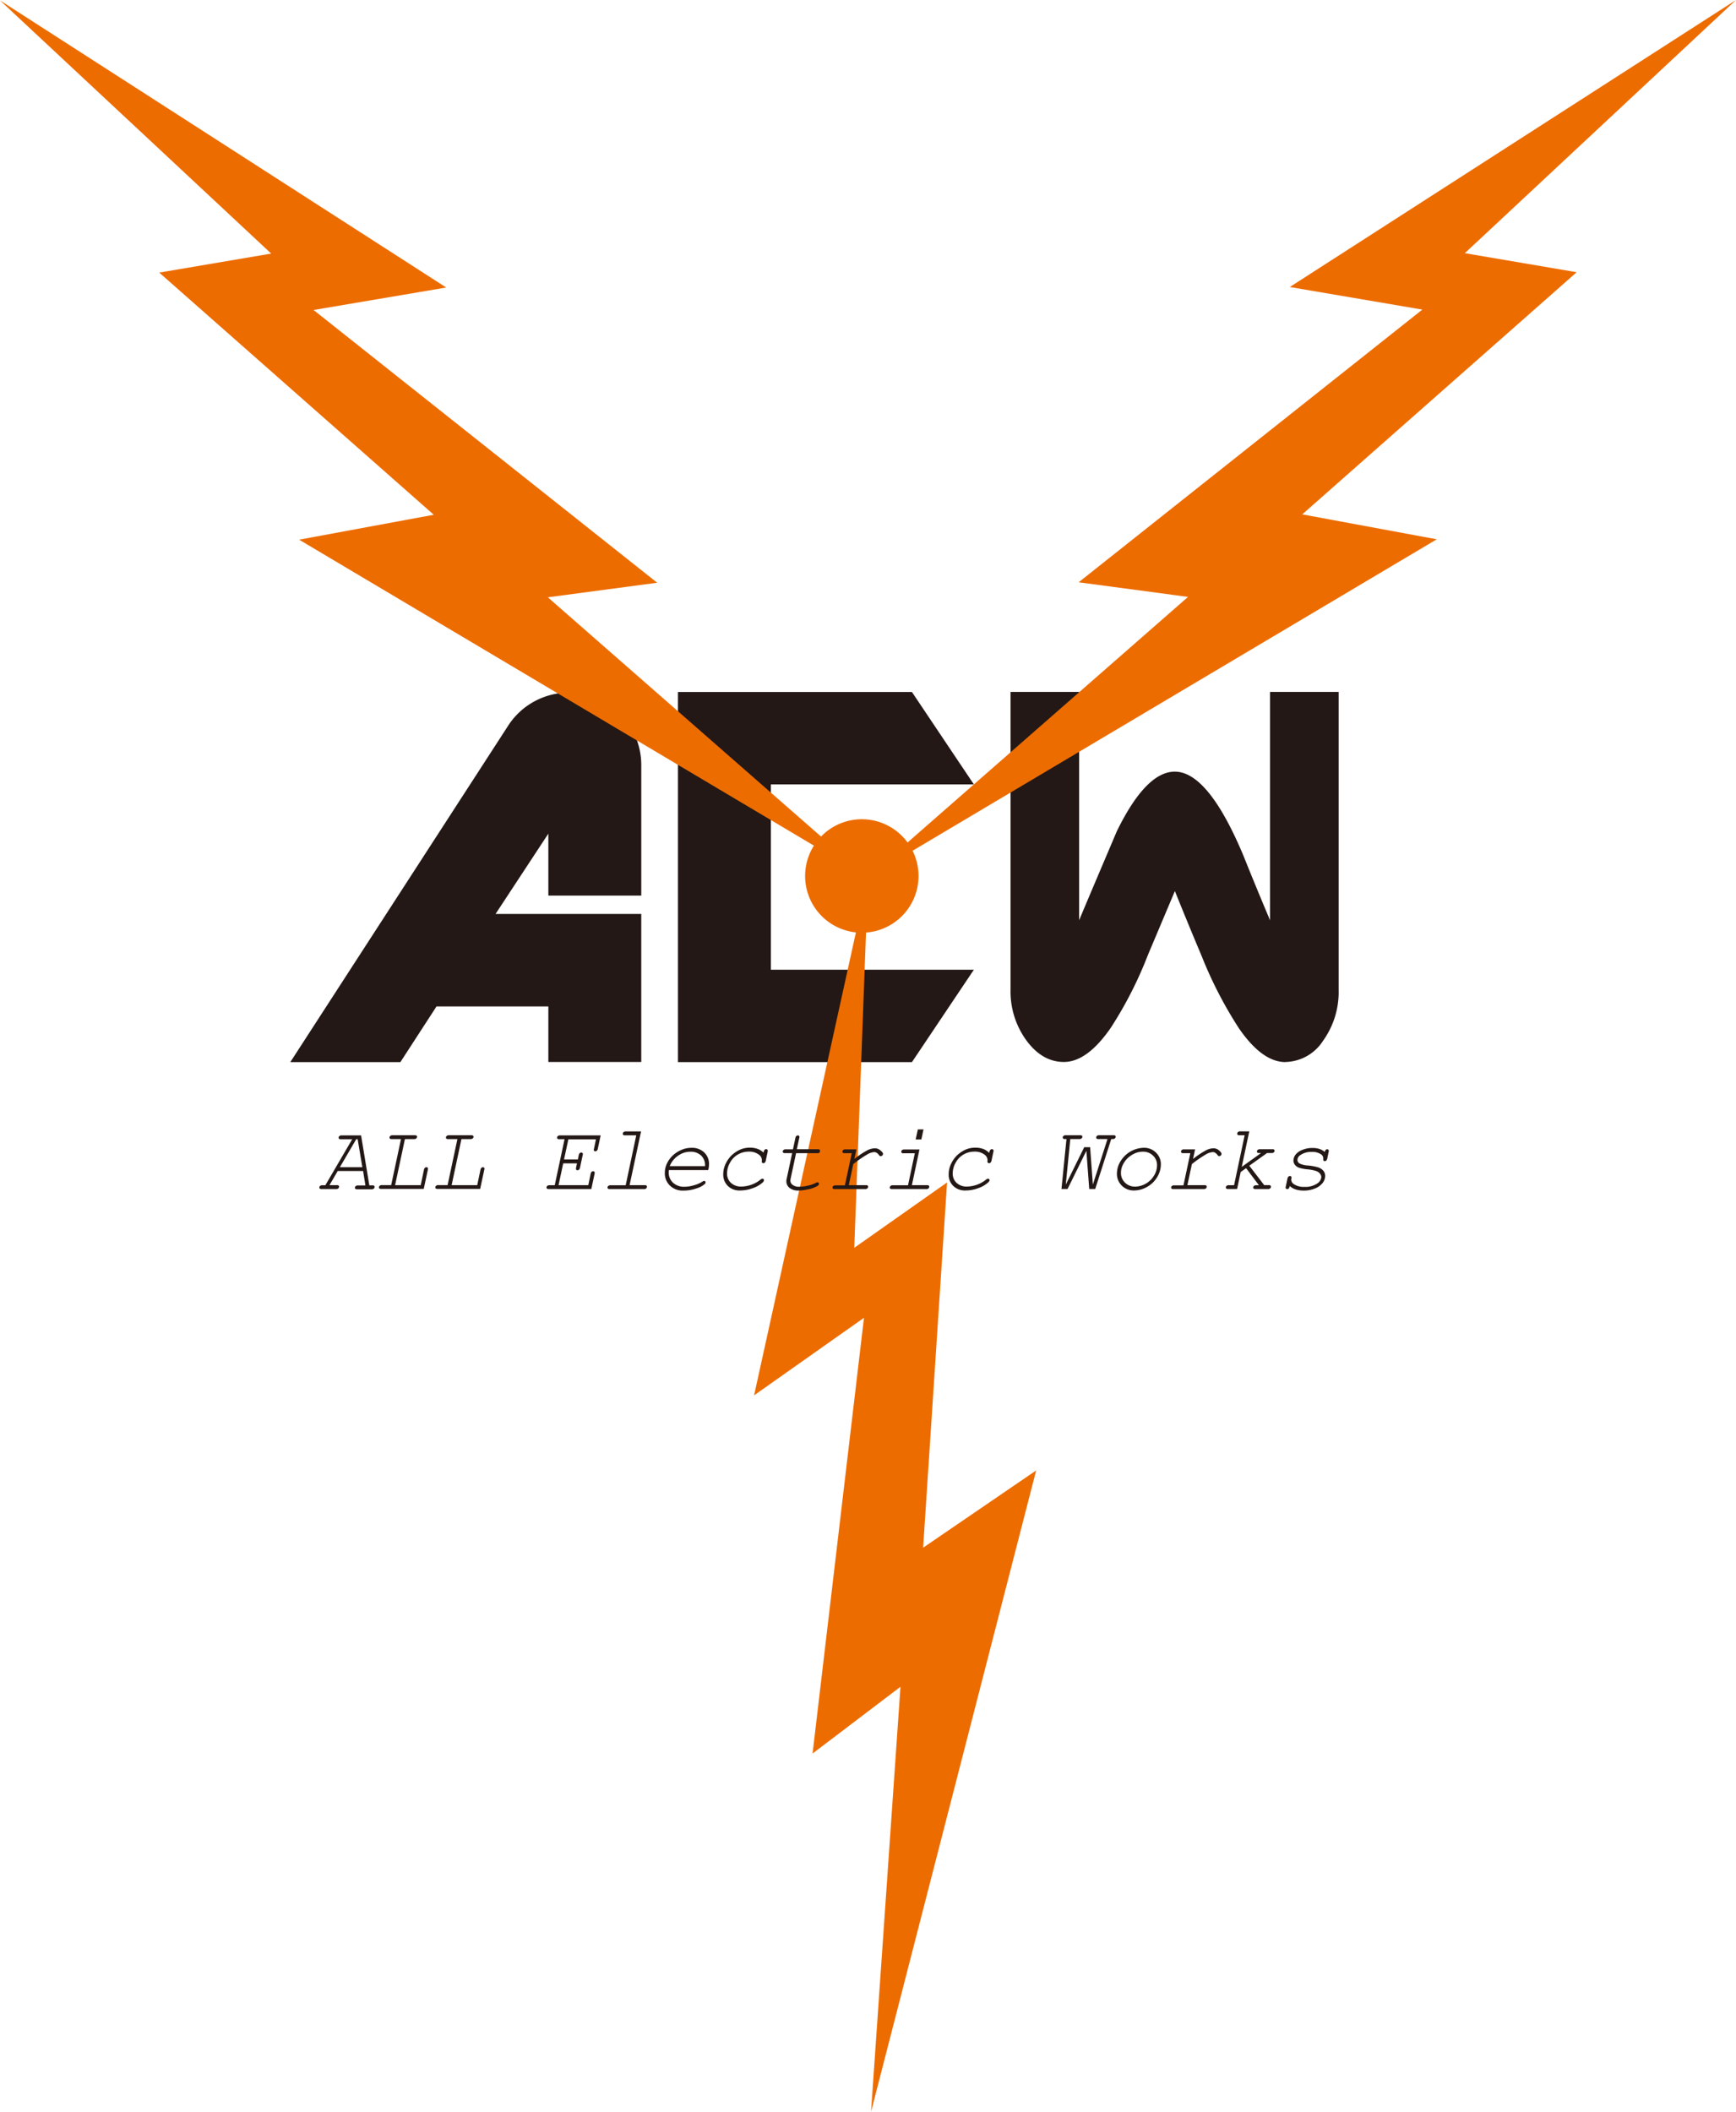 <svg id="_レイヤー_1-2" xmlns="http://www.w3.org/2000/svg" width="260" height="316.132" viewBox="0 0 260 316.132">
  <g id="グループ_54" data-name="グループ 54">
    <path id="パス_38" data-name="パス 38" d="M99.047,91.953a8.493,8.493,0,1,1-8.493-8.493A8.5,8.5,0,0,1,99.047,91.953Z" transform="translate(38.521 39.178)" fill="#ed6c00"/>
    <path id="パス_39" data-name="パス 39" d="M68.236,125.9v-8.332H51.484L46.077,125.9H29.59l32.548-50.24a10.838,10.838,0,0,1,20.014,5.657v19.661H68.236V91.7l-7.906,12.02H82.151v22.159H68.236Z" transform="translate(13.89 33.094)" fill="#231815"/>
    <path id="パス_40" data-name="パス 40" d="M104.146,125.9H69.1V70.5h35.046l9.272,13.827h-30.4V112.07h30.4Z" transform="translate(32.437 33.094)" fill="#231815"/>
    <path id="パス_41" data-name="パス 41" d="M144.173,125.9c-2.322,0-4.658-1.69-6.98-5.07A61.7,61.7,0,0,1,131.61,110q-2.028-4.805-4-9.7l-4.056,9.61a59.305,59.305,0,0,1-5.525,10.83c-2.366,3.438-4.717,5.143-7.039,5.143q-3.24,0-5.613-3.218a12.442,12.442,0,0,1-2.38-7.6V70.49h10.271v34.179c1.851-4.408,3.747-8.846,5.643-13.313,2.909-5.951,5.819-8.934,8.684-8.934q5,0,10.271,12.549,1.962,4.893,4,9.7V70.49h10.271v44.582a12.522,12.522,0,0,1-2.336,7.641,6.872,6.872,0,0,1-5.643,3.174Z" transform="translate(48.351 33.09)" fill="#231815"/>
    <g id="グループ_52" data-name="グループ 52">
      <g id="グループ_51" data-name="グループ 51">
        <path id="パス_42" data-name="パス 42" d="M82.053,89.4l16.369-2.189L46.963,46.386l19.867-3.365L0,.04l40.615,37.9L23.849,40.787,64.963,77.038,44.8,80.77l85.241,50.636L82.053,89.4" transform="translate(0 0.019)" fill="#ed6c00"/>
        <path id="パス_43" data-name="パス 43" d="M136.421,89.356l-16.384-2.189,51.474-40.821-19.852-3.38L218.489,0,177.874,37.9l16.751,2.851L153.526,77l20.146,3.732L88.43,131.352l47.991-42" transform="translate(41.511)" fill="#ed6c00"/>
      </g>
      <path id="パス_44" data-name="パス 44" d="M98.784,210.568,85.618,220.56l7.7-65.228L76.86,166.94l17.075-77.6-2.072,55.515,13.9-9.786-3.585,54.677,16.928-11.564-24.73,96.012,4.408-63.626" transform="translate(36.08 41.938)" fill="#ed6c00"/>
    </g>
    <g id="グループ_53" data-name="グループ 53" transform="translate(47.83 169.072)">
      <path id="パス_45" data-name="パス 45" d="M39.089,121H35.3l-1.234,2.116h1.1a.389.389,0,0,1,.264.059.243.243,0,0,1,.073.176.362.362,0,0,1-.118.25.466.466,0,0,1-.338.1h-2.16a.5.5,0,0,1-.264-.059.243.243,0,0,1-.073-.176.267.267,0,0,1,.118-.235.466.466,0,0,1,.338-.1h.441l4.026-6.892h-1.7a.389.389,0,0,1-.264-.059.22.22,0,0,1-.073-.176.307.307,0,0,1,.118-.235.466.466,0,0,1,.338-.1H38.8l1.234,7.479h.456a.389.389,0,0,1,.264.059.243.243,0,0,1,.073.176.362.362,0,0,1-.118.25.466.466,0,0,1-.338.1h-2.16a.5.5,0,0,1-.264-.059.243.243,0,0,1-.073-.176.307.307,0,0,1,.118-.235.466.466,0,0,1,.338-.1h1.117l-.338-2.116Zm-.1-.573-.705-4.2h-.206l-2.454,4.2h3.365Z" transform="translate(-32.55 -114.774)" fill="#231815"/>
      <path id="パス_46" data-name="パス 46" d="M42.514,116.238l-1.469,6.892H44.88l.485-2.307a.506.506,0,0,1,.147-.294.36.36,0,0,1,.235-.088.2.2,0,0,1,.162.059.189.189,0,0,1,.059.147.791.791,0,0,1-.015.162l-.617,2.88H38.958a.5.5,0,0,1-.264-.059.243.243,0,0,1-.073-.176.307.307,0,0,1,.118-.235.466.466,0,0,1,.338-.1h1.381l1.469-6.892H40.545a.389.389,0,0,1-.264-.059.22.22,0,0,1-.073-.176.307.307,0,0,1,.118-.235.466.466,0,0,1,.338-.1H44a.5.5,0,0,1,.264.059.19.19,0,0,1,.073.162.336.336,0,0,1-.118.25.466.466,0,0,1-.338.1H42.514Z" transform="translate(-29.701 -114.783)" fill="#231815"/>
      <path id="パス_47" data-name="パス 47" d="M48.279,116.238l-1.469,6.892h3.835l.485-2.307a.506.506,0,0,1,.147-.294.353.353,0,0,1,.22-.088.183.183,0,0,1,.162.059.2.2,0,0,1,.073.147.411.411,0,0,1-.029.162l-.617,2.88H44.708a.5.5,0,0,1-.264-.059.243.243,0,0,1-.073-.176.307.307,0,0,1,.118-.235.466.466,0,0,1,.338-.1h1.381l1.469-6.892H46.295a.389.389,0,0,1-.264-.059.22.22,0,0,1-.073-.176.307.307,0,0,1,.118-.235.466.466,0,0,1,.338-.1h3.336a.5.5,0,0,1,.264.059.19.19,0,0,1,.073.162.292.292,0,0,1-.118.25.466.466,0,0,1-.338.1H48.249Z" transform="translate(-27.001 -114.783)" fill="#231815"/>
      <path id="パス_48" data-name="パス 48" d="M58.213,119.818l-.705,3.306H61.96l.353-1.7a.548.548,0,0,1,.147-.294.334.334,0,0,1,.235-.088.221.221,0,0,1,.162.059.189.189,0,0,1,.059.147.843.843,0,0,1-.015.176l-.485,2.278H56.038a.5.5,0,0,1-.264-.059.243.243,0,0,1-.073-.176.307.307,0,0,1,.118-.235.466.466,0,0,1,.338-.1h.779l1.469-6.892h-.779a.389.389,0,0,1-.264-.059.22.22,0,0,1-.073-.176.307.307,0,0,1,.118-.235.466.466,0,0,1,.338-.1h6.069l-.426,2a.506.506,0,0,1-.147.294.36.36,0,0,1-.235.088.2.2,0,0,1-.162-.059.189.189,0,0,1-.059-.147.437.437,0,0,1,.029-.176l.294-1.411H58.977l-.647,3.012H60.4l.132-.647a.506.506,0,0,1,.147-.294.334.334,0,0,1,.235-.088.221.221,0,0,1,.162.059.2.2,0,0,1,.073.147.474.474,0,0,1-.029.176l-.4,1.881a.548.548,0,0,1-.147.294.36.36,0,0,1-.235.088.221.221,0,0,1-.162-.059.17.17,0,0,1-.059-.147.843.843,0,0,1,.015-.176l.132-.647H58.2Z" transform="translate(-21.683 -114.778)" fill="#231815"/>
      <path id="パス_49" data-name="パス 49" d="M66.945,115.26l-1.719,8.052h2.263a.389.389,0,0,1,.265.059.243.243,0,0,1,.073.176.362.362,0,0,1-.118.25.466.466,0,0,1-.338.1H62.258a.5.5,0,0,1-.264-.059.243.243,0,0,1-.073-.176.307.307,0,0,1,.118-.235.466.466,0,0,1,.338-.1h2.263l1.587-7.479H64.55a.389.389,0,0,1-.265-.059.243.243,0,0,1-.073-.176.362.362,0,0,1,.118-.25.466.466,0,0,1,.338-.1h2.248Z" transform="translate(-18.763 -114.966)" fill="#231815"/>
      <path id="パス_50" data-name="パス 50" d="M74.255,120.266H68.362c0,.147-.015.25-.015.323a2.06,2.06,0,0,0,.632,1.558,2.407,2.407,0,0,0,1.734.617,4.993,4.993,0,0,0,1.4-.22,4.522,4.522,0,0,0,1.293-.558.469.469,0,0,1,.25-.1.261.261,0,0,1,.147.059.234.234,0,0,1,.059.176.284.284,0,0,1-.118.235,3.337,3.337,0,0,1-1.264.661,5.819,5.819,0,0,1-1.925.323,2.763,2.763,0,0,1-2.028-.749,2.535,2.535,0,0,1-.764-1.91,3.241,3.241,0,0,1,.338-1.44,4.069,4.069,0,0,1,.867-1.176,4.567,4.567,0,0,1,1.249-.808,3.815,3.815,0,0,1,1.543-.323,2.613,2.613,0,0,1,1.9.691,2.359,2.359,0,0,1,.72,1.778,3.266,3.266,0,0,1-.118.852Zm-.47-.588a2.007,2.007,0,0,0-.558-1.558,2.22,2.22,0,0,0-1.616-.6,3.15,3.15,0,0,0-1.851.588,3.415,3.415,0,0,0-1.264,1.572Z" transform="translate(-16.022 -114.182)" fill="#231815"/>
      <path id="パス_51" data-name="パス 51" d="M79.735,117.728a1.141,1.141,0,0,1,.162-.47.319.319,0,0,1,.265-.118.236.236,0,0,1,.162.073.189.189,0,0,1,.059.147.843.843,0,0,1-.015.176l-.279,1.308a.507.507,0,0,1-.147.309.324.324,0,0,1-.22.088c-.073,0-.132-.015-.162-.073a.181.181,0,0,1-.073-.147.674.674,0,0,1,.015-.147v-.1a1.015,1.015,0,0,0-.441-.808,2.367,2.367,0,0,0-1.528-.456,3.2,3.2,0,0,0-1.587.411,3.1,3.1,0,0,0-1.2,1.22,3.206,3.206,0,0,0-.456,1.6,1.871,1.871,0,0,0,.573,1.44,2.2,2.2,0,0,0,1.587.558,4.613,4.613,0,0,0,1.411-.25,4.508,4.508,0,0,0,1.44-.793.509.509,0,0,1,.294-.132.221.221,0,0,1,.162.059.2.2,0,0,1,.059.162.411.411,0,0,1-.132.279,3.975,3.975,0,0,1-1.455.882,5.453,5.453,0,0,1-1.969.382,2.5,2.5,0,0,1-1.851-.676,2.358,2.358,0,0,1-.691-1.749,3.554,3.554,0,0,1,.353-1.558,4.416,4.416,0,0,1,.882-1.264,4.732,4.732,0,0,1,1.22-.838,3.5,3.5,0,0,1,1.543-.323,3.235,3.235,0,0,1,1.176.191,2.271,2.271,0,0,1,.882.588Z" transform="translate(-13.228 -114.187)" fill="#231815"/>
      <path id="パス_52" data-name="パス 52" d="M81.881,117.742h3.145a.389.389,0,0,1,.264.059.2.2,0,0,1,.073.176.427.427,0,0,1-.044.206.447.447,0,0,1-.118.118.777.777,0,0,1-.294.029h-3.13l-.823,3.85a2.208,2.208,0,0,0-.029.294.78.78,0,0,0,.338.6,1.5,1.5,0,0,0,1,.279,5.467,5.467,0,0,0,1.322-.176,4.466,4.466,0,0,0,1.146-.4.565.565,0,0,1,.25-.088.187.187,0,0,1,.162.073.234.234,0,0,1,.059.176c0,.1-.059.176-.176.264a4.2,4.2,0,0,1-1.484.544,6.374,6.374,0,0,1-1.411.176,2.044,2.044,0,0,1-1.337-.4,1.238,1.238,0,0,1-.47-.97,1.177,1.177,0,0,1,.044-.382l.823-3.85H80.118a.389.389,0,0,1-.264-.059.243.243,0,0,1-.073-.176.307.307,0,0,1,.118-.235.466.466,0,0,1,.338-.1h1.073l.367-1.7a.463.463,0,0,1,.147-.294.36.36,0,0,1,.235-.088.21.21,0,0,1,.162.073.189.189,0,0,1,.059.147.517.517,0,0,1-.029.176l-.367,1.7Z" transform="translate(-10.379 -114.774)" fill="#231815"/>
      <path id="パス_53" data-name="パス 53" d="M88.435,117.127l-.309,1.455a13.052,13.052,0,0,1,1.984-1.322,2.64,2.64,0,0,1,1.087-.279,1.227,1.227,0,0,1,.838.323c.25.206.382.382.382.5a.322.322,0,0,1-.1.25.354.354,0,0,1-.264.1.158.158,0,0,1-.118-.029.539.539,0,0,1-.147-.162,1.153,1.153,0,0,0-.353-.323.715.715,0,0,0-.323-.088,2.309,2.309,0,0,0-.985.309,18.187,18.187,0,0,0-2.16,1.484l-.676,3.159h2.557a.389.389,0,0,1,.264.059.243.243,0,0,1,.073.176.362.362,0,0,1-.118.25.466.466,0,0,1-.338.1H85.188a.5.5,0,0,1-.264-.059.211.211,0,0,1-.073-.162.307.307,0,0,1,.118-.235.466.466,0,0,1,.338-.1h1.4l1.029-4.82H86.672a.389.389,0,0,1-.264-.059.236.236,0,0,1-.073-.162.336.336,0,0,1,.118-.25.466.466,0,0,1,.338-.1h1.646Z" transform="translate(-7.999 -114.159)" fill="#231815"/>
      <path id="パス_54" data-name="パス 54" d="M95.142,118.028,94,123.406h2.263a.389.389,0,0,1,.264.059.243.243,0,0,1,.073.176.362.362,0,0,1-.118.25.466.466,0,0,1-.338.1H91.028a.5.5,0,0,1-.265-.059.243.243,0,0,1-.073-.176.307.307,0,0,1,.118-.235.466.466,0,0,1,.338-.1h2.278l1.014-4.79h-1.69a.389.389,0,0,1-.265-.059.243.243,0,0,1-.073-.176.307.307,0,0,1,.118-.235.483.483,0,0,1,.353-.1h2.263Zm.6-2.968-.323,1.5h-.852l.323-1.5Z" transform="translate(-5.258 -115.06)" fill="#231815"/>
      <path id="パス_55" data-name="パス 55" d="M102.759,117.728a1.142,1.142,0,0,1,.162-.47.359.359,0,0,1,.264-.118.236.236,0,0,1,.162.073.2.2,0,0,1,.073.147.437.437,0,0,1-.029.176l-.279,1.308a.6.6,0,0,1-.147.309.3.3,0,0,1-.22.088.214.214,0,0,1-.176-.073.181.181,0,0,1-.073-.147.674.674,0,0,1,.015-.147v-.1a1.015,1.015,0,0,0-.441-.808,2.367,2.367,0,0,0-1.528-.456,3.2,3.2,0,0,0-1.587.411,3.1,3.1,0,0,0-1.2,1.22,3.206,3.206,0,0,0-.456,1.6,1.871,1.871,0,0,0,.573,1.44,2.186,2.186,0,0,0,1.572.558,4.613,4.613,0,0,0,1.411-.25,4.508,4.508,0,0,0,1.44-.793.509.509,0,0,1,.294-.132.221.221,0,0,1,.162.059.2.2,0,0,1,.059.162.377.377,0,0,1-.147.279,3.975,3.975,0,0,1-1.455.882,5.453,5.453,0,0,1-1.969.382,2.5,2.5,0,0,1-1.851-.676,2.3,2.3,0,0,1-.691-1.749,3.554,3.554,0,0,1,.353-1.558,4.416,4.416,0,0,1,.882-1.264,4.732,4.732,0,0,1,1.22-.838,3.5,3.5,0,0,1,1.543-.323,3.235,3.235,0,0,1,1.176.191,2.384,2.384,0,0,1,.882.588Z" transform="translate(-2.441 -114.187)" fill="#231815"/>
      <path id="パス_56" data-name="パス 56" d="M113.245,123.7h-.9l-.426-5.716L109.1,123.7h-.911l.749-7.479h-.22a.389.389,0,0,1-.264-.059.22.22,0,0,1-.073-.176.307.307,0,0,1,.118-.235.49.49,0,0,1,.338-.1h2.145a.5.5,0,0,1,.264.059.19.19,0,0,1,.073.162.336.336,0,0,1-.118.25.466.466,0,0,1-.338.1h-1.352l-.676,6.818,2.763-5.6h.882l.411,5.6,2.189-6.818H113.73a.389.389,0,0,1-.264-.059.22.22,0,0,1-.073-.176.267.267,0,0,1,.118-.235.466.466,0,0,1,.338-.1h2.131a.5.5,0,0,1,.265.059.183.183,0,0,1,.059.162.3.3,0,0,1-.059.191.459.459,0,0,1-.162.132,2.026,2.026,0,0,1-.441.029l-2.4,7.479Z" transform="translate(2.957 -114.783)" fill="#231815"/>
      <path id="パス_57" data-name="パス 57" d="M116.441,123.322a2.513,2.513,0,0,1-1.866-.72,2.47,2.47,0,0,1-.735-1.822,3.572,3.572,0,0,1,.544-1.837,4.189,4.189,0,0,1,3.453-2.013,2.5,2.5,0,0,1,1.851.72,2.394,2.394,0,0,1,.735,1.778,3.663,3.663,0,0,1-.529,1.851,4.036,4.036,0,0,1-1.5,1.484,3.918,3.918,0,0,1-1.954.558Zm.132-.573a3.421,3.421,0,0,0,2.836-1.675,2.984,2.984,0,0,0,.441-1.514,1.93,1.93,0,0,0-.6-1.455,2.071,2.071,0,0,0-1.528-.588,2.909,2.909,0,0,0-1.234.265,4.07,4.07,0,0,0-1.014.676,3.389,3.389,0,0,0-.735,1,2.652,2.652,0,0,0-.294,1.2,1.982,1.982,0,0,0,.6,1.484,2.082,2.082,0,0,0,1.528.6Z" transform="translate(5.61 -114.182)" fill="#231815"/>
      <path id="パス_58" data-name="パス 58" d="M122.955,117.127l-.309,1.455a13.052,13.052,0,0,1,1.984-1.322,2.581,2.581,0,0,1,1.073-.279,1.2,1.2,0,0,1,.838.323c.25.206.367.382.367.5a.322.322,0,0,1-.1.25.354.354,0,0,1-.265.1c-.044,0-.088,0-.1-.029a.539.539,0,0,1-.147-.162,1.347,1.347,0,0,0-.353-.323.715.715,0,0,0-.323-.088,2.252,2.252,0,0,0-.985.309,18.186,18.186,0,0,0-2.16,1.484l-.676,3.159h2.557a.389.389,0,0,1,.264.059.243.243,0,0,1,.073.176.362.362,0,0,1-.118.25.49.49,0,0,1-.338.1h-4.541a.5.5,0,0,1-.264-.059.2.2,0,0,1-.059-.162.292.292,0,0,1,.1-.235.466.466,0,0,1,.338-.1h1.4l1.029-4.82h-1.058a.389.389,0,0,1-.265-.059.236.236,0,0,1-.073-.162.336.336,0,0,1,.118-.25.466.466,0,0,1,.338-.1h1.646Z" transform="translate(8.205 -114.159)" fill="#231815"/>
      <path id="パス_59" data-name="パス 59" d="M127.174,121.319l-.544,2.571h-1.352a.5.5,0,0,1-.264-.059.243.243,0,0,1-.073-.176.307.307,0,0,1,.118-.235.466.466,0,0,1,.338-.1h.779l1.587-7.479h-.779a.389.389,0,0,1-.264-.059.243.243,0,0,1-.073-.176.362.362,0,0,1,.118-.25.466.466,0,0,1,.338-.1h1.352l-1.131,5.319,2.895-2.072h-.294a.389.389,0,0,1-.264-.059.234.234,0,0,1-.059-.176.267.267,0,0,1,.118-.235.466.466,0,0,1,.338-.1h1.851c.132,0,.22.015.25.059a.209.209,0,0,1,.088.176.307.307,0,0,1-.118.235.466.466,0,0,1-.338.1h-.676l-2.66,1.9,2.234,2.909h.676a.389.389,0,0,1,.264.059.243.243,0,0,1,.073.176.362.362,0,0,1-.118.25.466.466,0,0,1-.338.1h-1.866a.5.5,0,0,1-.264-.059.243.243,0,0,1-.073-.176.307.307,0,0,1,.118-.235.466.466,0,0,1,.338-.1h.4l-1.925-2.557-.779.558Z" transform="translate(10.82 -114.971)" fill="#231815"/>
      <path id="パス_60" data-name="パス 60" d="M136.908,117.523a.506.506,0,0,1,.147-.294.324.324,0,0,1,.22-.088.211.211,0,0,1,.162.073.2.2,0,0,1,.073.147.437.437,0,0,1-.029.176l-.206,1a.611.611,0,0,1-.147.294.36.36,0,0,1-.235.088.221.221,0,0,1-.162-.059.189.189,0,0,1-.059-.147v-.22a.719.719,0,0,0-.338-.6,2.292,2.292,0,0,0-1.367-.353,2.807,2.807,0,0,0-1.69.456.915.915,0,0,0-.47.72.651.651,0,0,0,.411.6,3.461,3.461,0,0,0,1.249.264,7.992,7.992,0,0,1,1.367.25,1.736,1.736,0,0,1,.852.529,1.218,1.218,0,0,1,.279.793,1.79,1.79,0,0,1-.367,1.014,2.708,2.708,0,0,1-1.146.838,4.222,4.222,0,0,1-1.719.323,3.782,3.782,0,0,1-1.2-.176,2.37,2.37,0,0,1-.882-.514.834.834,0,0,1-.132.367.344.344,0,0,1-.25.1.308.308,0,0,1-.162-.059.2.2,0,0,1-.073-.147.436.436,0,0,1,.029-.176l.25-1.19a.506.506,0,0,1,.147-.294.36.36,0,0,1,.235-.088.221.221,0,0,1,.162.059.2.2,0,0,1,.059.162.791.791,0,0,1-.015.162.827.827,0,0,1-.029.147.843.843,0,0,0,.411.691,2.612,2.612,0,0,0,1.572.4,3.119,3.119,0,0,0,1.881-.485,1.276,1.276,0,0,0,.647-.97.83.83,0,0,0-.191-.514,1.292,1.292,0,0,0-.573-.4,5.671,5.671,0,0,0-1.264-.25,6.252,6.252,0,0,1-1.278-.235,1.418,1.418,0,0,1-.632-.426,1.068,1.068,0,0,1-.235-.661,1.494,1.494,0,0,1,.294-.852,2.318,2.318,0,0,1,.985-.72,3.828,3.828,0,0,1,1.558-.309,3.348,3.348,0,0,1,1.058.147,2.242,2.242,0,0,1,.779.441Z" transform="translate(13.679 -114.173)" fill="#231815"/>
    </g>
  </g>
</svg>
